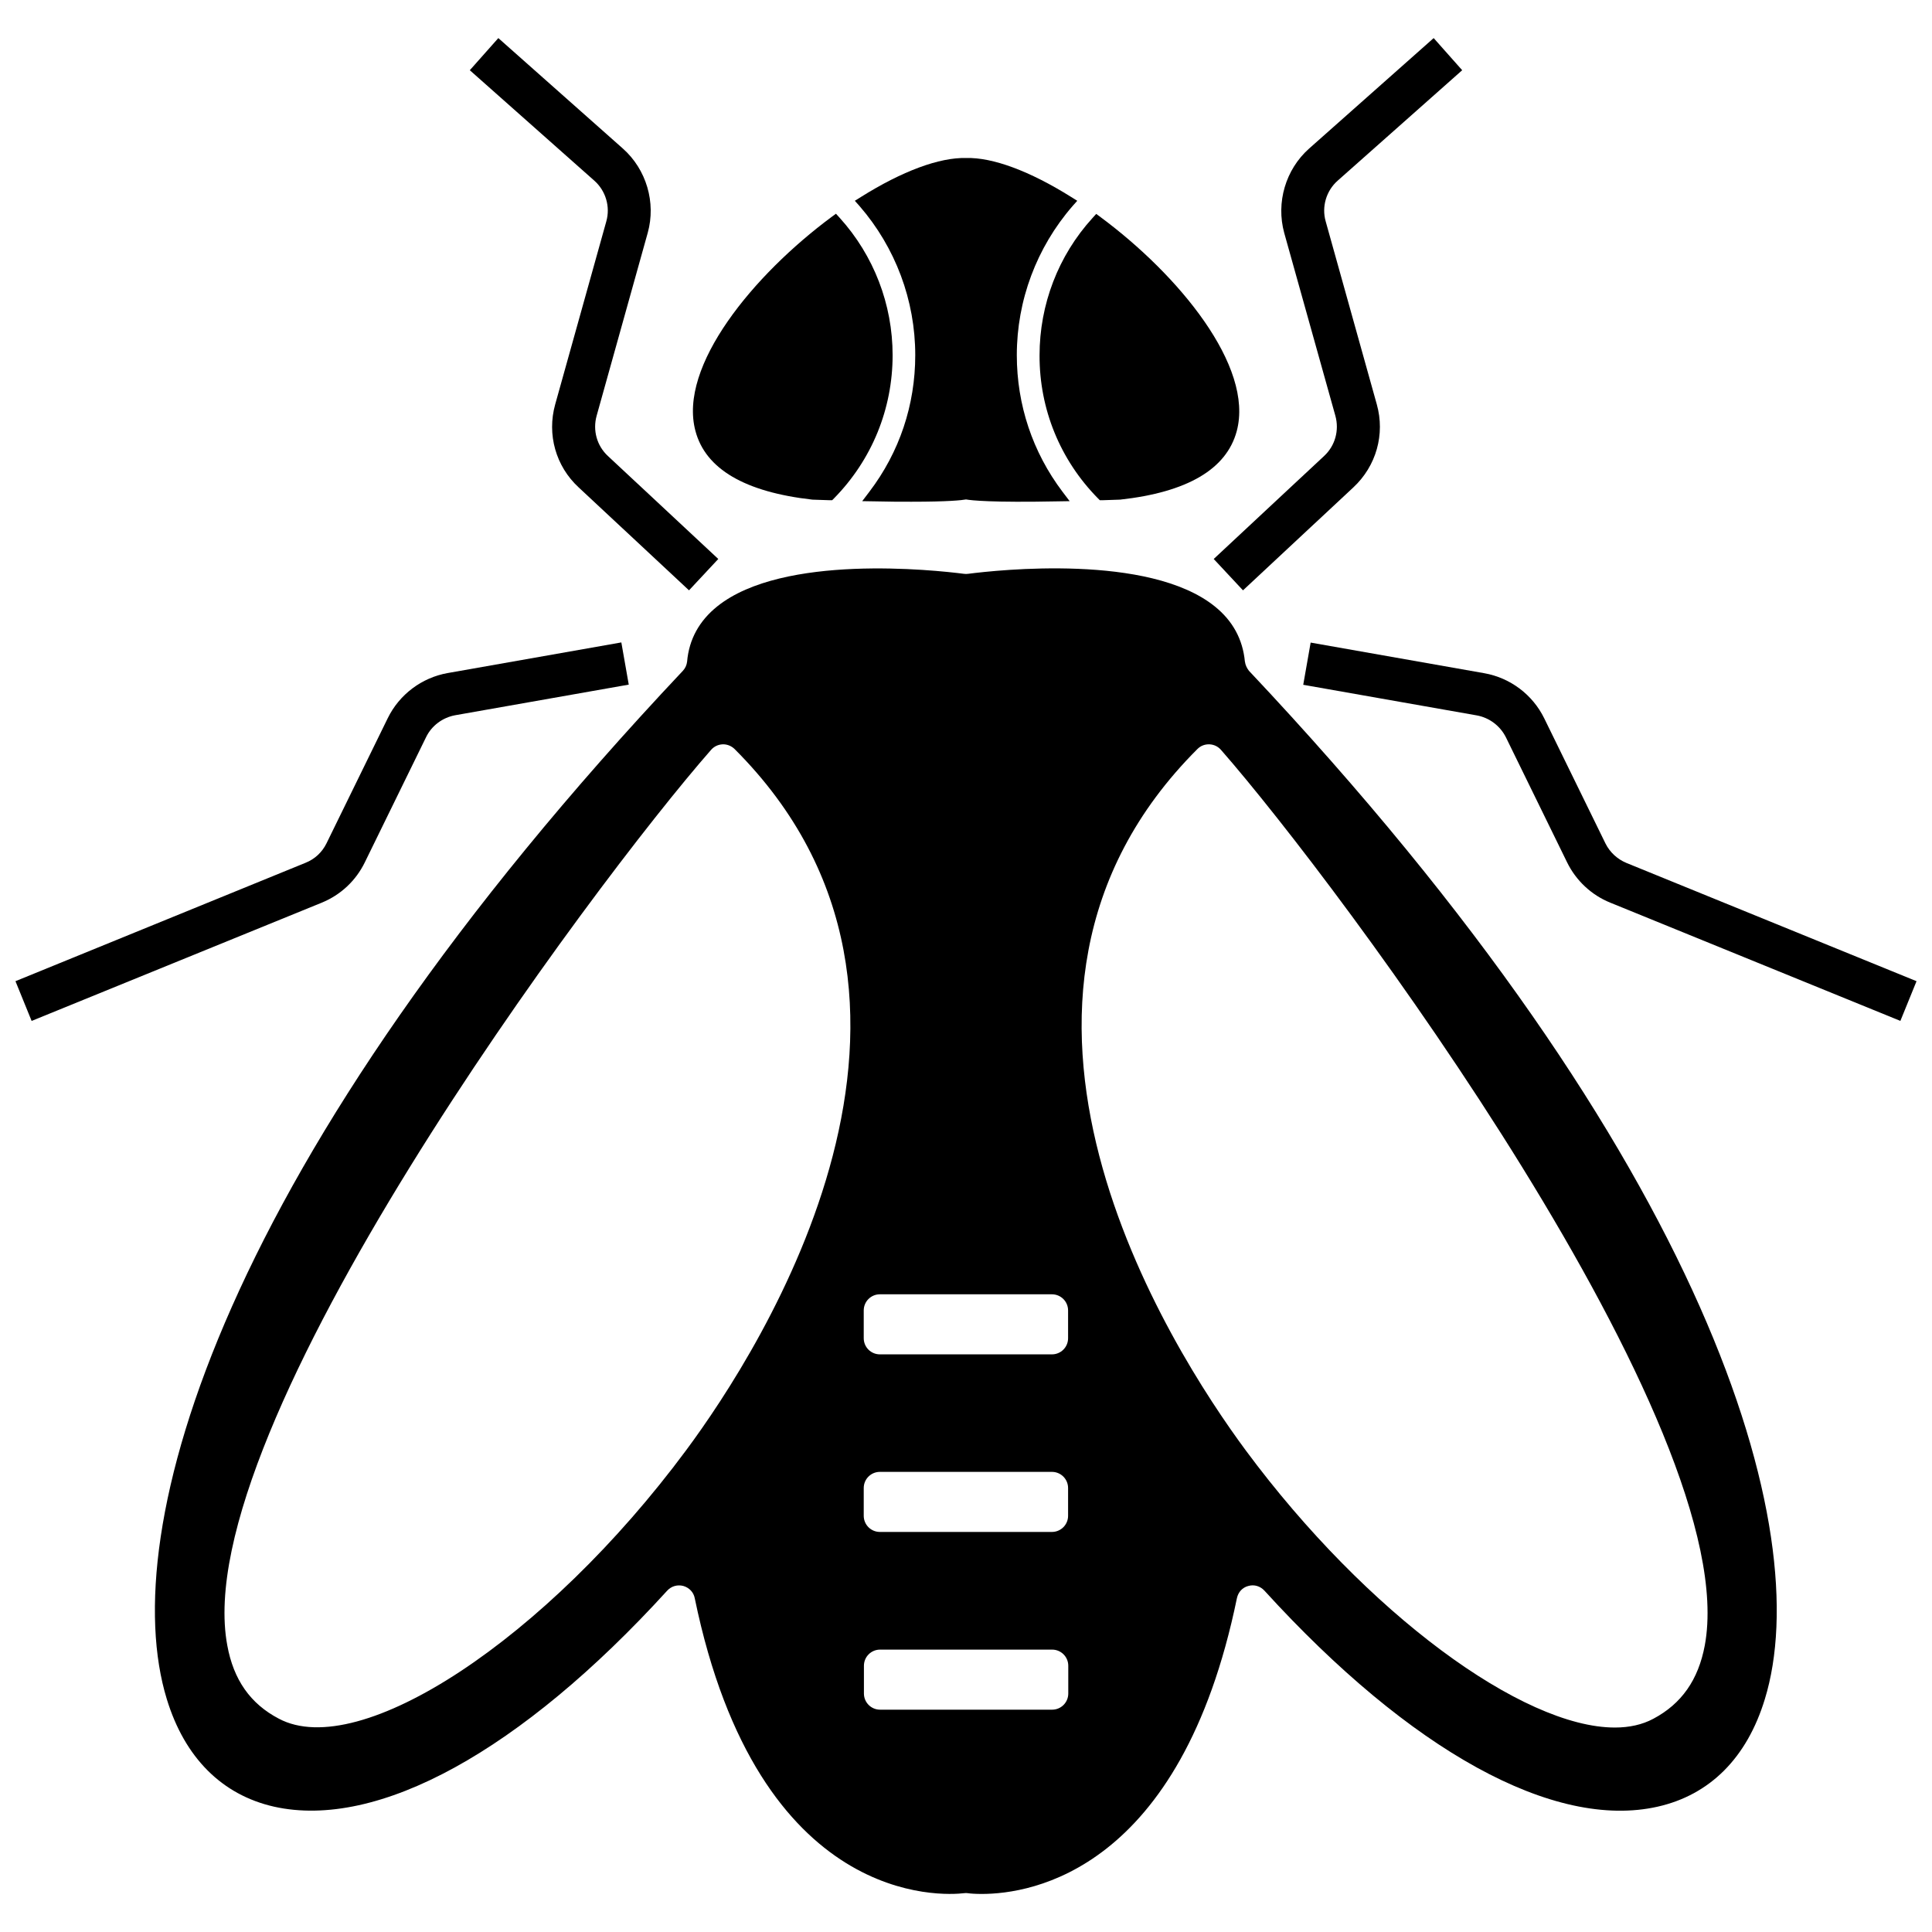 <?xml version="1.0" encoding="UTF-8"?>
<!-- Uploaded to: ICON Repo, www.svgrepo.com, Generator: ICON Repo Mixer Tools -->
<svg width="800px" height="800px" version="1.1" viewBox="144 144 512 512" xmlns="http://www.w3.org/2000/svg">
 <defs>
  <clipPath id="b">
   <path d="m489 314h162.9v101h-162.9z"/>
  </clipPath>
  <clipPath id="a">
   <path d="m148.09 314h162.91v101h-162.91z"/>
  </clipPath>
 </defs>
 <path d="m473.91 319.34c-0.555-5.894-3.223-10.832-8.012-14.66-17.434-14.008-57.484-9.621-65.344-8.613-0.352 0.051-0.707 0.051-1.109 0-7.859-1.008-47.914-5.34-65.344 8.613-4.785 3.828-7.508 8.766-8.012 14.66-0.102 0.855-0.453 1.715-1.109 2.418-122.67 130.18-150.38 228.18-136.78 272.51 4.734 15.516 14.609 25.391 28.414 28.516 27.457 6.144 65.445-14.711 104.19-57.234 1.109-1.211 2.719-1.664 4.281-1.258 1.562 0.453 2.719 1.664 3.023 3.223 16.93 82.125 65.902 78.852 71.395 78.195 0.352-0.051 0.656-0.051 0.957 0 0.656 0.102 1.965 0.203 3.727 0.203 13.098 0 52.75-6.144 67.609-78.395 0.352-1.613 1.461-2.82 3.023-3.223 1.562-0.453 3.176 0.051 4.281 1.258 38.742 42.523 76.73 63.43 104.19 57.234 13.855-3.125 23.68-12.949 28.414-28.516 13.602-44.336-14.105-142.33-136.73-272.51-0.551-0.707-0.953-1.562-1.055-2.418zm-12.543 23.125c0.805-0.805 1.863-1.211 2.973-1.211h0.152c1.211 0.051 2.266 0.555 3.074 1.461 31.336 35.77 138.85 180.11 128.22 237.34-1.715 9.117-6.144 15.469-13.652 19.445-2.922 1.562-6.348 2.316-10.176 2.316-24.434 0-65.746-30.18-97.789-73.406-19.855-26.848-79.457-119.4-12.801-185.95zm-88.418 242.98c0-2.367 1.914-4.281 4.281-4.281h45.594c2.367 0 4.281 1.914 4.281 4.281v7.356c0 2.367-1.914 4.281-4.281 4.281h-45.594c-2.367 0-4.281-1.914-4.281-4.281zm49.824-35.465h-45.594c-2.367 0-4.281-1.914-4.281-4.281v-7.356c0-2.367 1.914-4.281 4.281-4.281h45.594c2.367 0 4.281 1.914 4.281 4.281v7.356c0.004 2.363-1.914 4.281-4.281 4.281zm0-47.059h-45.594c-2.367 0-4.281-1.914-4.281-4.281v-7.356c0-2.367 1.914-4.281 4.281-4.281h45.594c2.367 0 4.281 1.914 4.281 4.281v7.356c0.004 2.367-1.914 4.281-4.281 4.281zm-87.109-161.67c1.109 0 2.168 0.453 2.973 1.211 66.652 66.555 7.055 159.1-12.797 185.86-37.082 50.027-86.504 82.574-107.96 71.137-7.508-3.93-11.992-10.277-13.652-19.445-10.633-57.184 96.883-201.58 128.22-237.3 0.805-0.906 1.863-1.41 3.074-1.461h0.148z"/>
 <path d="m359.29 276.41c1.562 0.051 3.074 0.102 4.535 0.152h0.707l0.504-0.504c10.027-10.227 15.516-23.68 15.516-37.938 0-13.453-4.988-26.398-14.008-36.375l-1.008-1.109-1.16 0.855c-20.605 15.266-40.707 39.5-36.074 56.73 2.676 10.074 13.105 16.172 30.988 18.188z"/>
 <path d="m386.55 238.12c0 13.199-4.18 25.695-12.141 36.172l-1.914 2.519 3.176 0.051c3.828 0.102 7.106 0.102 9.875 0.102 9.773 0 13.352-0.402 14.461-0.605 1.41 0.25 6.852 0.855 24.285 0.504l3.176-0.051-1.914-2.519c-7.91-10.48-12.09-23.023-12.09-36.172 0-14.508 5.238-28.516 14.762-39.5l1.258-1.41-1.613-1.008c-10.934-6.852-20.809-10.531-27.809-10.328-7.106-0.203-16.977 3.477-27.91 10.328l-1.613 1.008 1.258 1.41c9.516 10.984 14.754 24.988 14.754 39.5z"/>
 <path d="m434.96 276.06 0.504 0.504h0.707c1.461-0.051 2.973-0.102 4.535-0.152h0.102c17.836-1.965 28.215-8.062 30.934-18.137 4.637-17.23-15.469-41.465-36.074-56.73l-1.16-0.855-1.008 1.109c-9.07 9.977-14.008 22.922-14.008 36.375-0.051 14.207 5.441 27.707 15.469 37.887z"/>
 <path d="m497.89 254.2c1.059 3.828-0.051 7.91-2.973 10.629l-29.27 27.305 7.758 8.312 29.27-27.305c6.047-5.644 8.414-14.055 6.195-21.965l-13.551-48.516c-1.109-3.879 0.152-8.113 3.176-10.781l33-29.27-7.559-8.516-33 29.27c-6.246 5.543-8.816 14.309-6.602 22.371z"/>
 <g clip-path="url(#b)">
  <path d="m575.02 372.69c-2.418-1.008-4.383-2.82-5.543-5.141l-16.223-33.152c-3.074-6.297-9.02-10.781-15.922-11.992l-45.996-8.113-1.965 11.184 45.996 8.113c3.324 0.605 6.195 2.769 7.707 5.793l16.223 33.152c2.367 4.836 6.449 8.664 11.438 10.68l76.883 31.336 4.281-10.523z"/>
 </g>
 <path d="m304.68 202.66-13.551 48.516c-2.215 7.961 0.152 16.375 6.195 21.965l29.27 27.305 7.758-8.312-29.27-27.305c-2.922-2.719-4.031-6.801-2.973-10.629l13.551-48.516c2.219-8.012-0.352-16.777-6.598-22.32l-33-29.27-7.559 8.516 33 29.27c3.023 2.672 4.281 6.902 3.176 10.781z"/>
 <g clip-path="url(#a)">
  <path d="m240.7 372.49 16.223-33.152c1.461-3.023 4.383-5.188 7.707-5.793l45.996-8.113-1.965-11.184-45.996 8.113c-6.902 1.211-12.848 5.691-15.922 11.992l-16.223 33.152c-1.16 2.367-3.125 4.18-5.543 5.141l-76.879 31.379 4.281 10.531 76.883-31.336c5.039-2.066 9.066-5.844 11.438-10.73z"/>
 </g>
</svg>